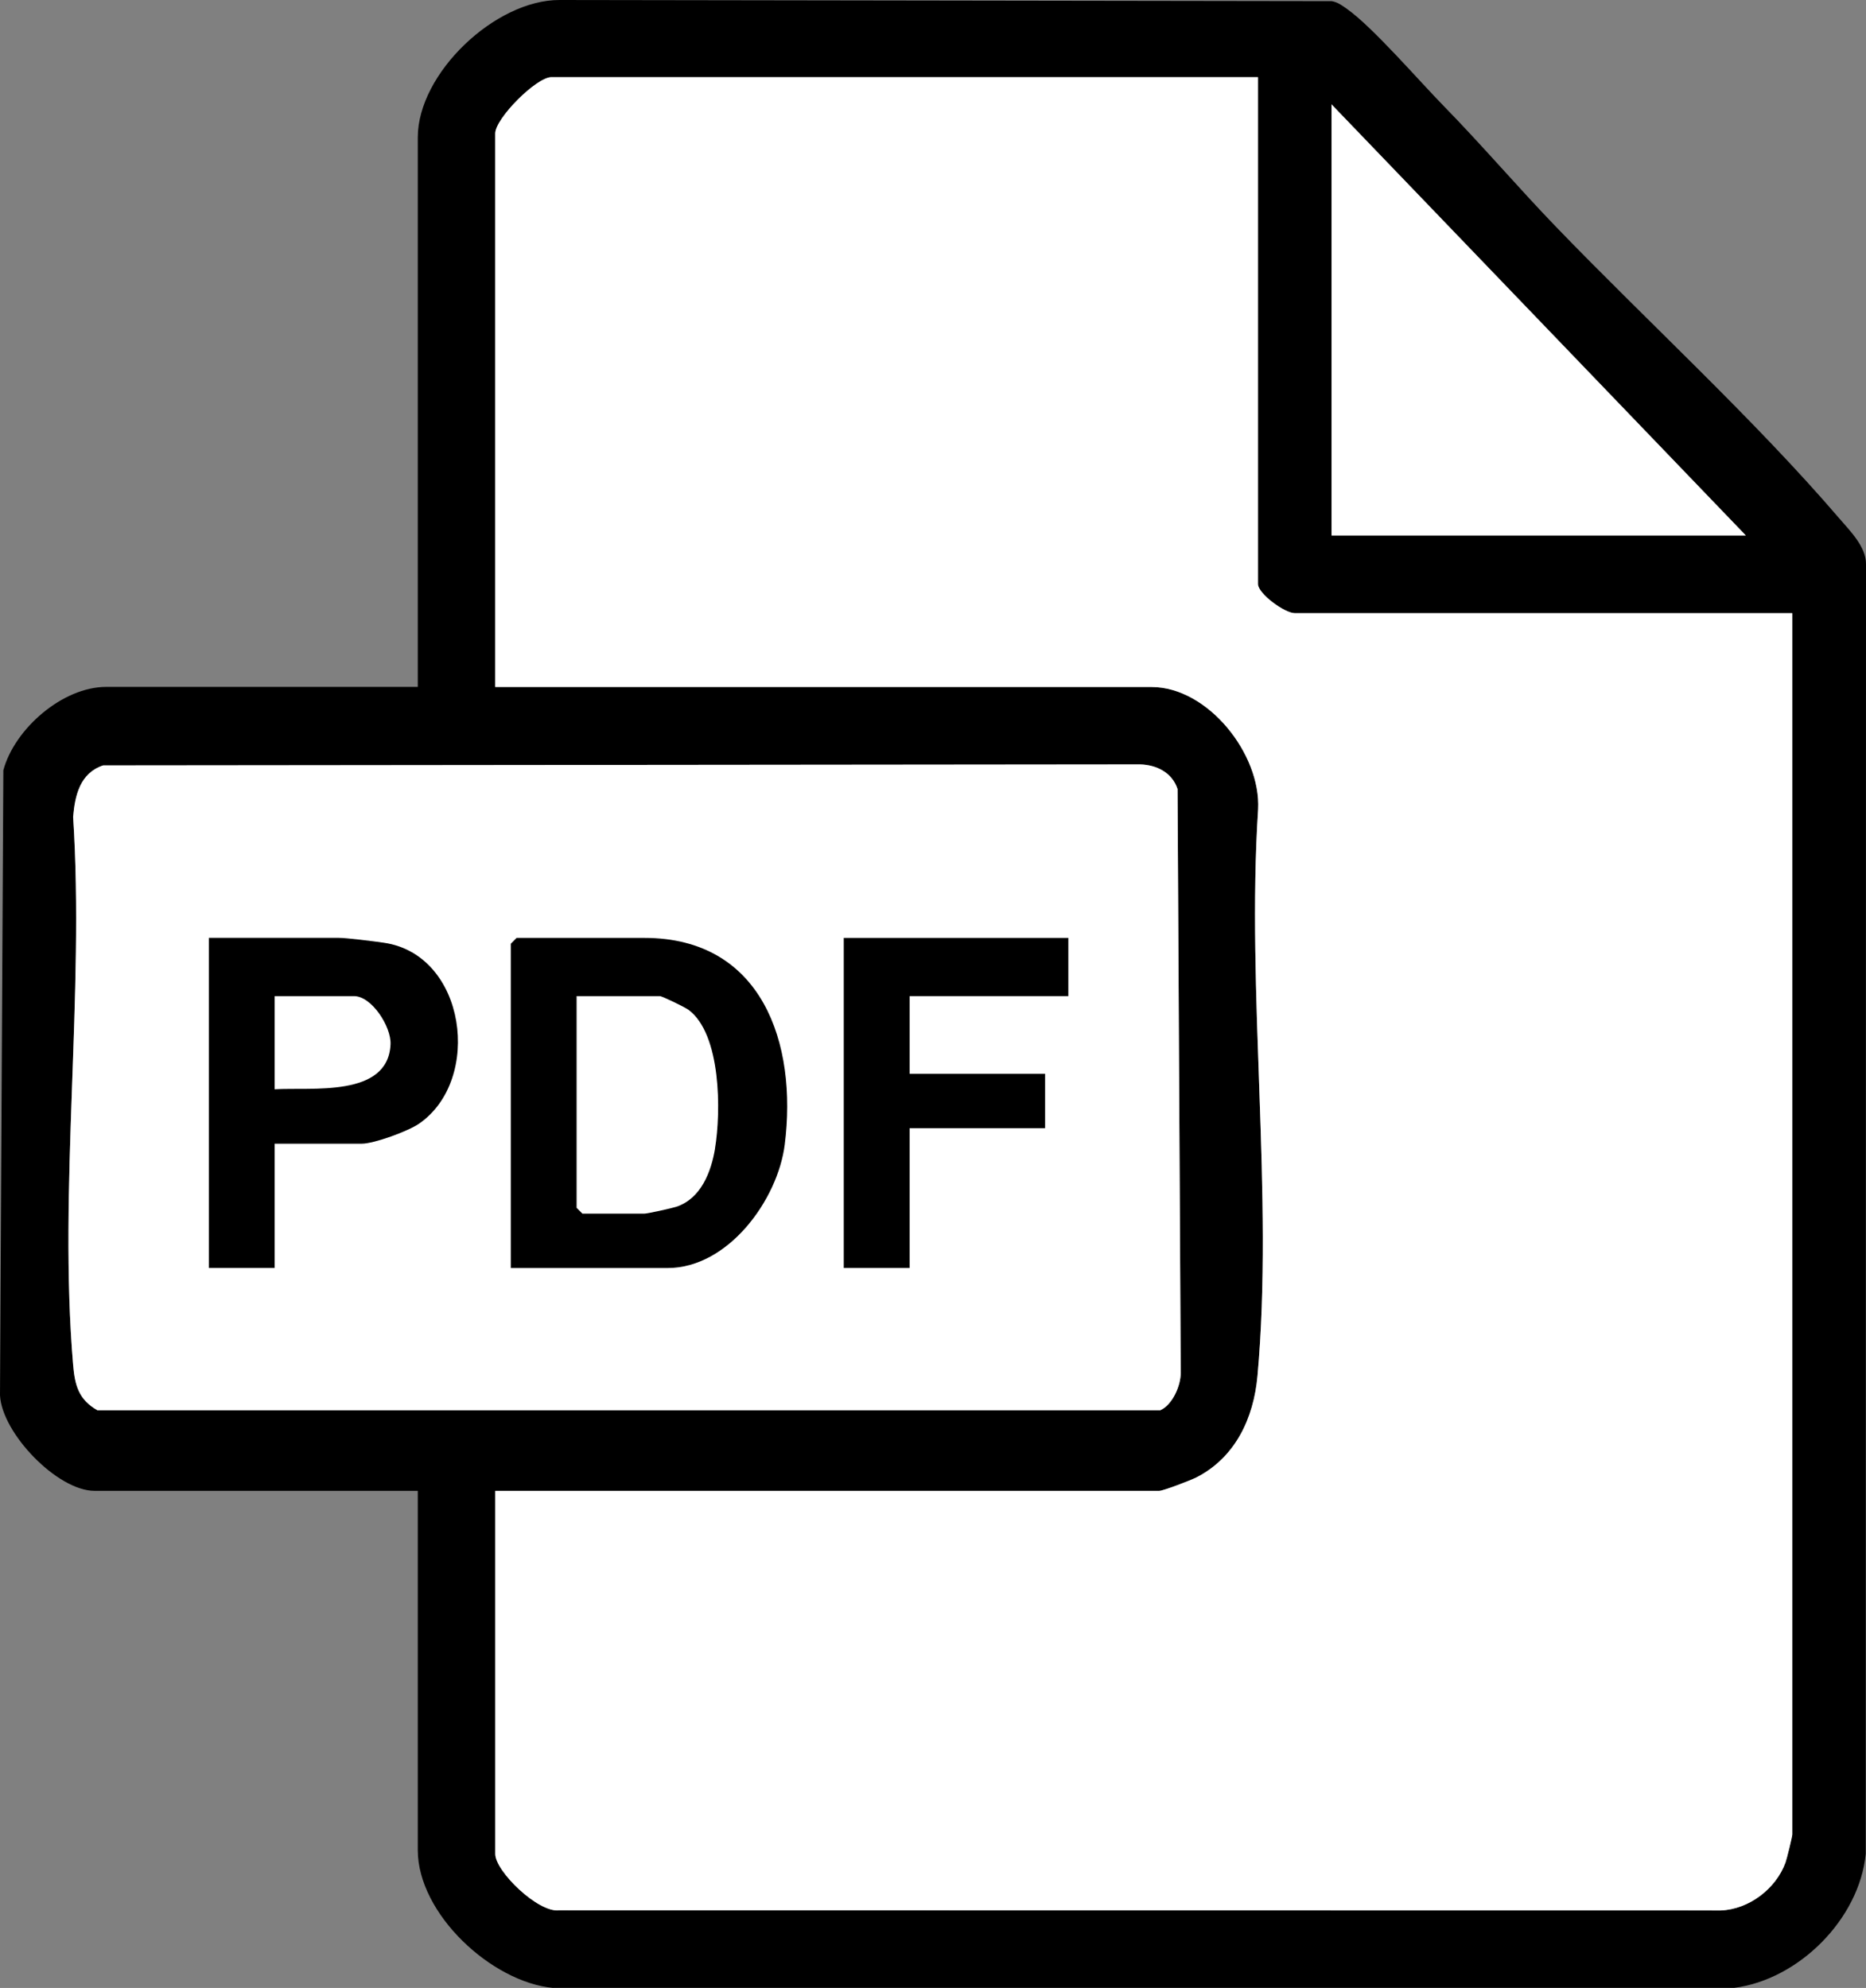<svg width="122" height="130" viewBox="0 0 122 130" fill="none" xmlns="http://www.w3.org/2000/svg">
<rect x="0" y="0" width="122" height="130" fill="#808080" stroke="none"/>
<g clip-path="url(#clip0_3505_6916)">
<path d="M36.176 130C32.138 129.628 27.315 125.146 27.315 120.986V97.492H6.179C3.76 97.492 0.13 93.736 0 91.248L0.219 50.368C0.951 47.655 4.096 44.919 6.94 44.919H27.315V8.983C27.315 4.797 32.385 -0.016 36.589 3.93132e-05L87.073 0.076C87.475 0.146 87.757 0.366 88.078 0.592C89.752 1.778 92.782 5.29 94.402 6.944C96.897 9.495 99.253 12.262 101.729 14.829C107.67 20.99 114.721 27.447 120.221 33.863C120.947 34.709 122.022 35.762 122 36.904L121.984 121.231C121.562 125.496 117.6 129.456 113.38 129.994H36.176V130ZM82.247 5.048H36.05C35.07 5.048 32.378 7.749 32.378 8.731V44.923H75.285C78.976 44.923 82.441 49.309 82.257 52.913C81.477 64.889 83.281 78.146 82.216 89.969C81.965 92.743 80.767 95.313 78.212 96.617C77.847 96.802 76.046 97.492 75.793 97.492H32.378V121.237C32.378 122.369 35.187 125.098 36.554 124.92L112.505 124.93C114.344 124.857 116.103 123.514 116.731 121.806C116.817 121.574 117.178 120.095 117.178 119.968V40.094H84.65C83.988 40.094 82.244 38.819 82.244 38.189V5.048H82.247ZM114.141 35.014L87.057 6.823V35.014H114.141ZM6.74 50.053C5.234 50.553 4.898 52.003 4.778 53.419C5.529 65.006 3.808 77.803 4.778 89.247C4.892 90.583 5.139 91.531 6.369 92.222H75.853C76.645 91.881 77.204 90.615 77.194 89.76L76.985 51.593C76.633 50.527 75.625 50.015 74.534 49.987L6.737 50.053H6.74Z" fill="black"/>
<path d="M82.248 5.048V38.192C82.248 38.822 83.988 40.097 84.654 40.097H117.182V119.971C117.182 120.098 116.82 121.577 116.735 121.809C116.107 123.521 114.347 124.86 112.509 124.933L36.557 124.923C35.191 125.101 32.382 122.372 32.382 121.24V97.495H75.793C76.044 97.495 77.847 96.805 78.212 96.62C80.767 95.316 81.966 92.746 82.216 89.972C83.281 78.149 81.478 64.892 82.257 52.916C82.441 49.312 78.976 44.926 75.286 44.926H32.379V8.728C32.379 7.745 35.067 5.045 36.05 5.045H82.248V5.048Z" fill="white"/>
<path d="M6.741 50.053L74.538 49.987C75.626 50.015 76.634 50.527 76.989 51.593L77.198 89.76C77.207 90.615 76.65 91.881 75.857 92.222H6.373C5.14 91.528 4.893 90.583 4.782 89.247C3.812 77.803 5.533 65.006 4.782 53.419C4.902 52.003 5.238 50.553 6.744 50.053H6.741Z" fill="white"/>
<path d="M114.141 35.014H87.057V6.826L114.141 35.014Z" fill="white"/>
<path d="M69.848 61.333V65.14H59.471V70.22H68.329V73.776H59.471V82.918H55.166V61.333H69.848Z" fill="black"/>
<path d="M42.131 61.333H33.777L33.397 61.714V82.921H43.649C47.612 82.921 50.849 78.461 51.306 74.854C52.142 68.232 49.835 61.333 42.131 61.333ZM46.75 75.109C46.496 76.635 45.834 78.379 44.217 78.916C43.919 79.015 42.33 79.365 42.131 79.365H38.079L37.699 78.983V65.14H43.142C43.291 65.14 44.794 65.868 45.025 66.043C47.153 67.637 47.146 72.701 46.747 75.106L46.75 75.109Z" fill="black"/>
<path d="M25.105 61.651C24.443 61.555 22.658 61.329 22.135 61.329H13.654V82.918H17.956V74.791H23.65C24.456 74.791 26.691 73.973 27.404 73.477C31.567 70.598 30.473 62.427 25.102 61.651H25.105ZM17.956 71.234V65.14H23.146C24.303 65.14 25.587 67.138 25.534 68.295C25.372 71.794 20.375 71.085 17.956 71.234Z" fill="black"/>
</g>
<defs>
<clipPath id="clip0_3505_6916">
<rect width="122" height="130" fill="white"/>
</clipPath>
</defs>
</svg>
